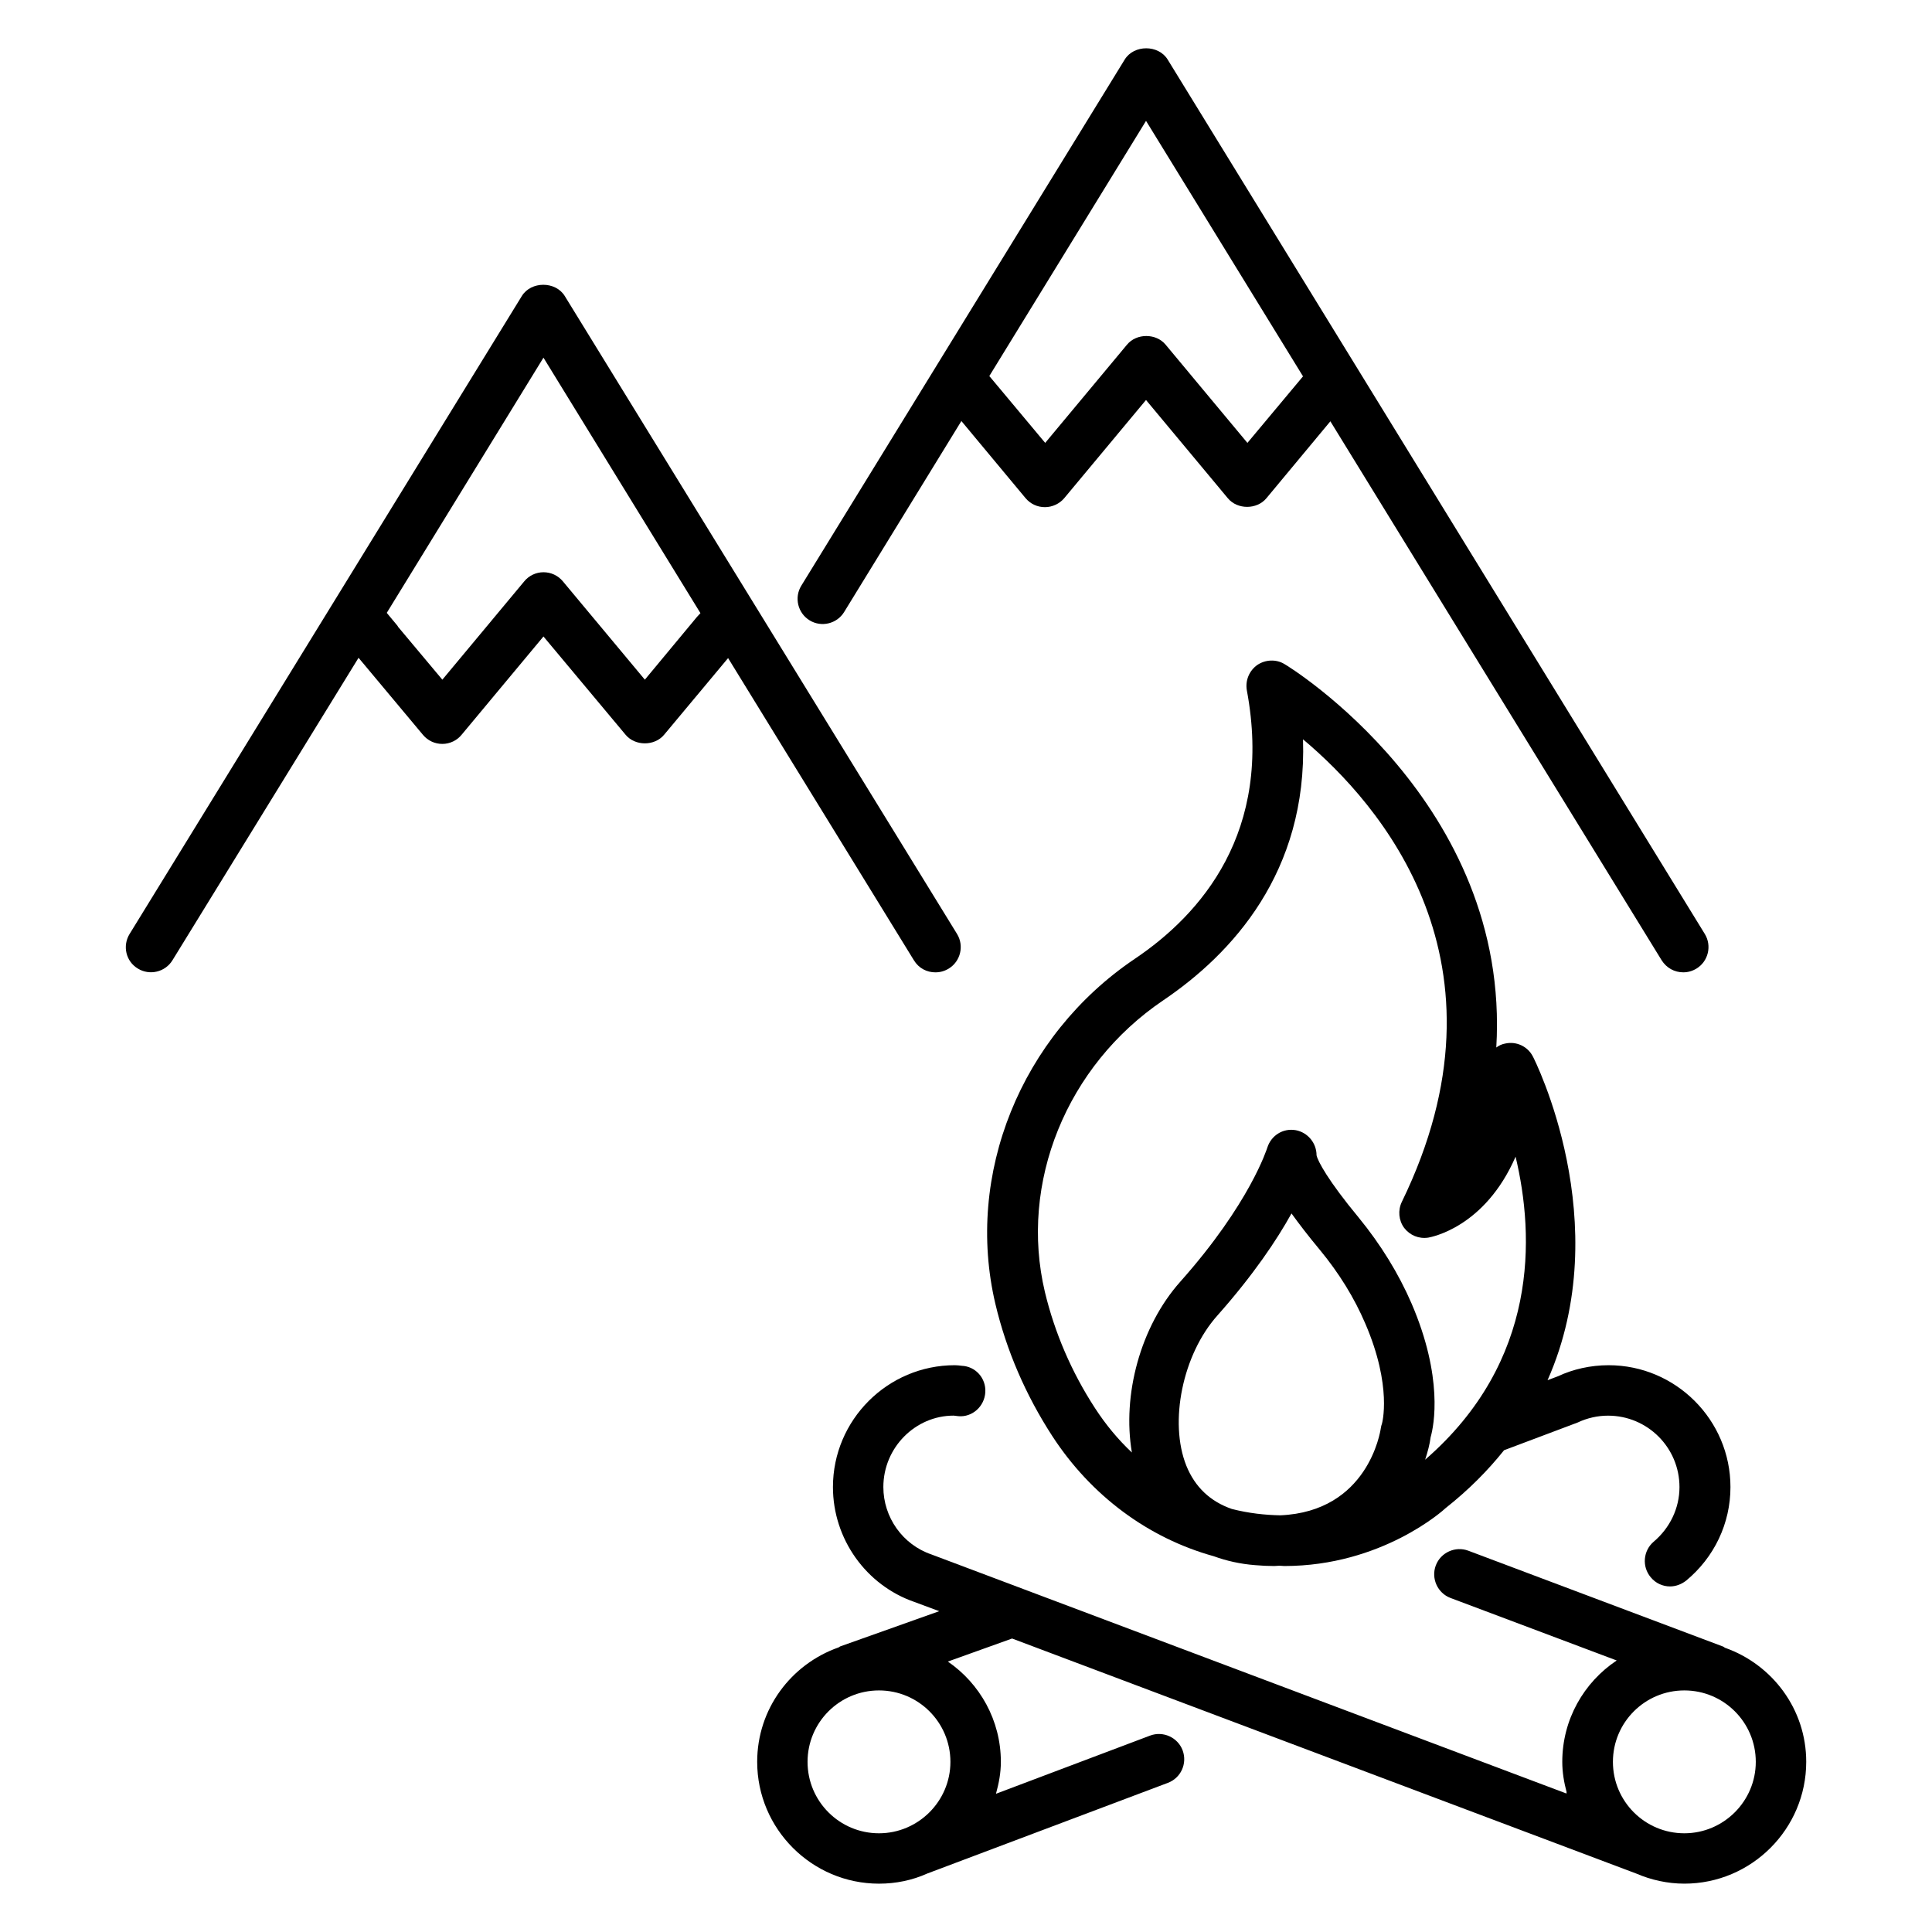 <?xml version="1.0" encoding="UTF-8"?>
<!-- Uploaded to: SVG Repo, www.svgrepo.com, Generator: SVG Repo Mixer Tools -->
<svg fill="#000000" width="800px" height="800px" version="1.1" viewBox="144 144 512 512" xmlns="http://www.w3.org/2000/svg">
 <g>
  <path d="m601.14 580.68c-0.152-0.078-0.305-0.23-0.457-0.305l-67.555-25.418c-3.434-1.297-7.328 0.457-8.625 3.894-1.297 3.434 0.457 7.328 3.894 8.625l44.047 16.566c-8.703 5.801-14.426 15.648-14.426 26.871 0 2.75 0.457 5.418 1.145 8.016 0 0.152-0.078 0.23 0 0.383l-168.32-63.367c-7.633-2.594-12.746-9.848-12.746-17.863 0-10.457 8.473-18.93 18.625-18.93 0.23 0 1.07 0.152 1.297 0.152 3.664 0.305 6.871-2.594 7.098-6.336 0.23-3.742-2.594-6.871-6.258-7.023-0.609-0.078-1.223-0.152-1.832-0.152-17.785 0-32.289 14.504-32.289 32.289 0 13.742 8.777 26.031 21.602 30.457l6.566 2.441-26.184 9.312c-0.23 0.078-0.305 0.23-0.535 0.305-12.52 4.426-21.527 16.258-21.527 30.305 0 17.785 14.504 32.289 32.289 32.289 4.504 0 8.855-0.918 12.746-2.672l63.816-24.047c3.434-1.297 5.191-5.113 3.894-8.625-1.297-3.434-5.191-5.191-8.625-3.894l-40.84 15.418c0.762-2.75 1.297-5.496 1.297-8.473 0-10.992-5.574-20.762-14.047-26.566l17.023-6.106 165.42 62.289c3.894 1.68 8.246 2.672 12.746 2.672 17.785 0 32.289-14.504 32.289-32.289 0.004-13.961-9.004-25.793-21.523-30.219zm-224.2 49.16c-10.457 0-18.93-8.473-18.93-18.93 0-10.457 8.473-18.93 18.93-18.93 10.457 0 18.93 8.473 18.93 18.93 0 10.457-8.547 18.93-18.93 18.93zm213.43 0c-10.457 0-18.93-8.473-18.93-18.93 0-10.457 8.473-18.93 18.93-18.93 10.457 0 18.93 8.473 18.93 18.93 0 10.457-8.551 18.93-18.93 18.93z"/>
  <path d="m391.91 401.68c1.223 0 2.367-0.305 3.512-0.992 3.129-1.91 4.121-6.031 2.215-9.16l-103.97-169.08c-2.441-3.969-8.93-3.969-11.375 0l-103.96 169.08c-1.91 3.129-0.992 7.25 2.215 9.16 3.129 1.91 7.25 0.918 9.16-2.215l49.312-80.152 17.098 20.457c1.297 1.527 3.129 2.367 5.113 2.367s3.894-0.918 5.113-2.441l21.68-26.031 21.754 26.031c2.519 3.055 7.711 3.055 10.23 0l16.945-20.305 49.234 80.074c1.301 2.141 3.438 3.211 5.727 3.211zm-63.203-94.199-13.816 16.641-21.758-26.105c-1.297-1.527-3.129-2.367-5.113-2.367s-3.894 0.918-5.113 2.441l-21.68 26.031-11.832-14.121h0.078l-2.977-3.586 41.527-67.633 41.602 67.707-0.918 0.992v0z"/>
  <path d="m358.55 308.4c3.129 1.91 7.25 0.918 9.16-2.215l31.066-50.609 17.023 20.457c1.297 1.527 3.129 2.367 5.113 2.367s3.894-0.918 5.113-2.367l21.68-26.031 21.68 26.031c2.519 3.055 7.711 3.055 10.23 0l16.945-20.383 87.785 142.82c1.297 2.062 3.434 3.207 5.727 3.207 1.223 0 2.367-0.305 3.512-0.992 3.129-1.91 4.121-6.031 2.215-9.16l-142.36-231.75c-2.441-3.969-8.93-3.969-11.375 0l-85.723 139.46c-1.91 3.129-0.918 7.25 2.211 9.16zm89.16-132.37 41.602 67.707-14.734 17.633-21.68-26.031c-2.519-3.055-7.711-3.055-10.23 0l-21.68 26.031-12.441-14.887-2.367-2.824z"/>
  <path d="m581.45 561.98c1.297 1.602 3.207 2.441 5.113 2.441 1.527 0 2.977-0.535 4.273-1.527 7.481-6.184 11.754-15.191 11.754-24.809 0-17.785-14.504-32.289-32.289-32.289-4.809 0-9.465 1.07-13.359 2.902l-2.824 1.07c18.473-41.68-3.586-85.266-3.894-85.801-1.375-2.672-4.352-4.047-7.25-3.434-0.918 0.152-1.754 0.535-2.441 1.07 3.894-64.961-55.344-101.22-56.105-101.6-2.215-1.375-5.113-1.223-7.25 0.23-2.137 1.527-3.207 4.121-2.75 6.719 7.023 37.559-12.215 59.387-29.695 71.145-30.23 20.383-45.039 57.176-36.945 91.449 2.902 12.289 8.016 24.121 15.039 34.961 10.305 15.879 25.496 27.098 42.824 31.906 3.359 1.223 7.023 2.062 10.992 2.367 1.754 0.152 3.434 0.23 5.039 0.23 0.457 0 0.918-0.078 1.375-0.078s0.918 0.078 1.297 0.078c25.879 0 42.289-14.887 42.746-15.344 6.184-4.887 11.223-10 15.496-15.344l19.465-7.328c2.594-1.223 5.344-1.832 8.09-1.832 10.457 0 18.93 8.473 18.93 18.93 0 5.574-2.519 10.84-6.871 14.504-2.742 2.359-3.125 6.559-0.758 9.383zm-87.707-86.793c5.113 6.184 9.16 12.746 12.062 19.543 7.25 16.793 4.426 26.566 4.426 26.566-0.152 0.383-0.23 0.762-0.305 1.223-0.152 0.992-3.434 22.062-26.641 23.055-4.047-0.078-8.32-0.535-12.824-1.68-5.727-1.984-9.77-5.801-12.062-11.449-4.656-11.602-0.992-29.543 8.246-39.848 9.543-10.762 15.727-20 19.617-27.023 1.984 2.742 4.426 5.949 7.481 9.613zm27.938 55.648c0.688-2.137 1.223-4.121 1.449-5.953 0.918-3.207 3.359-15.879-5.039-35.418-3.434-7.938-8.168-15.648-14.047-22.824-8.09-9.77-10.84-14.961-11.145-16.488 0-3.207-2.289-6.031-5.496-6.641-3.434-0.609-6.566 1.449-7.559 4.656-0.078 0.152-4.504 14.656-23.055 35.496-10.609 11.91-15.418 30.074-12.824 45.266-3.664-3.434-6.945-7.406-9.77-11.754-6.258-9.617-10.688-20-13.281-30.762-6.871-28.93 5.727-60 31.375-77.328 18.168-12.289 38.168-33.895 37.023-69.16 20.383 17.098 57.098 59.082 26.184 122.59-1.07 2.215-0.84 4.887 0.609 6.871 1.527 1.984 3.894 2.977 6.414 2.594 0.762-0.152 14.961-2.672 23.129-21.449 5.039 21.141 6.109 54.195-23.969 80.301z"/>
 </g>
</svg>